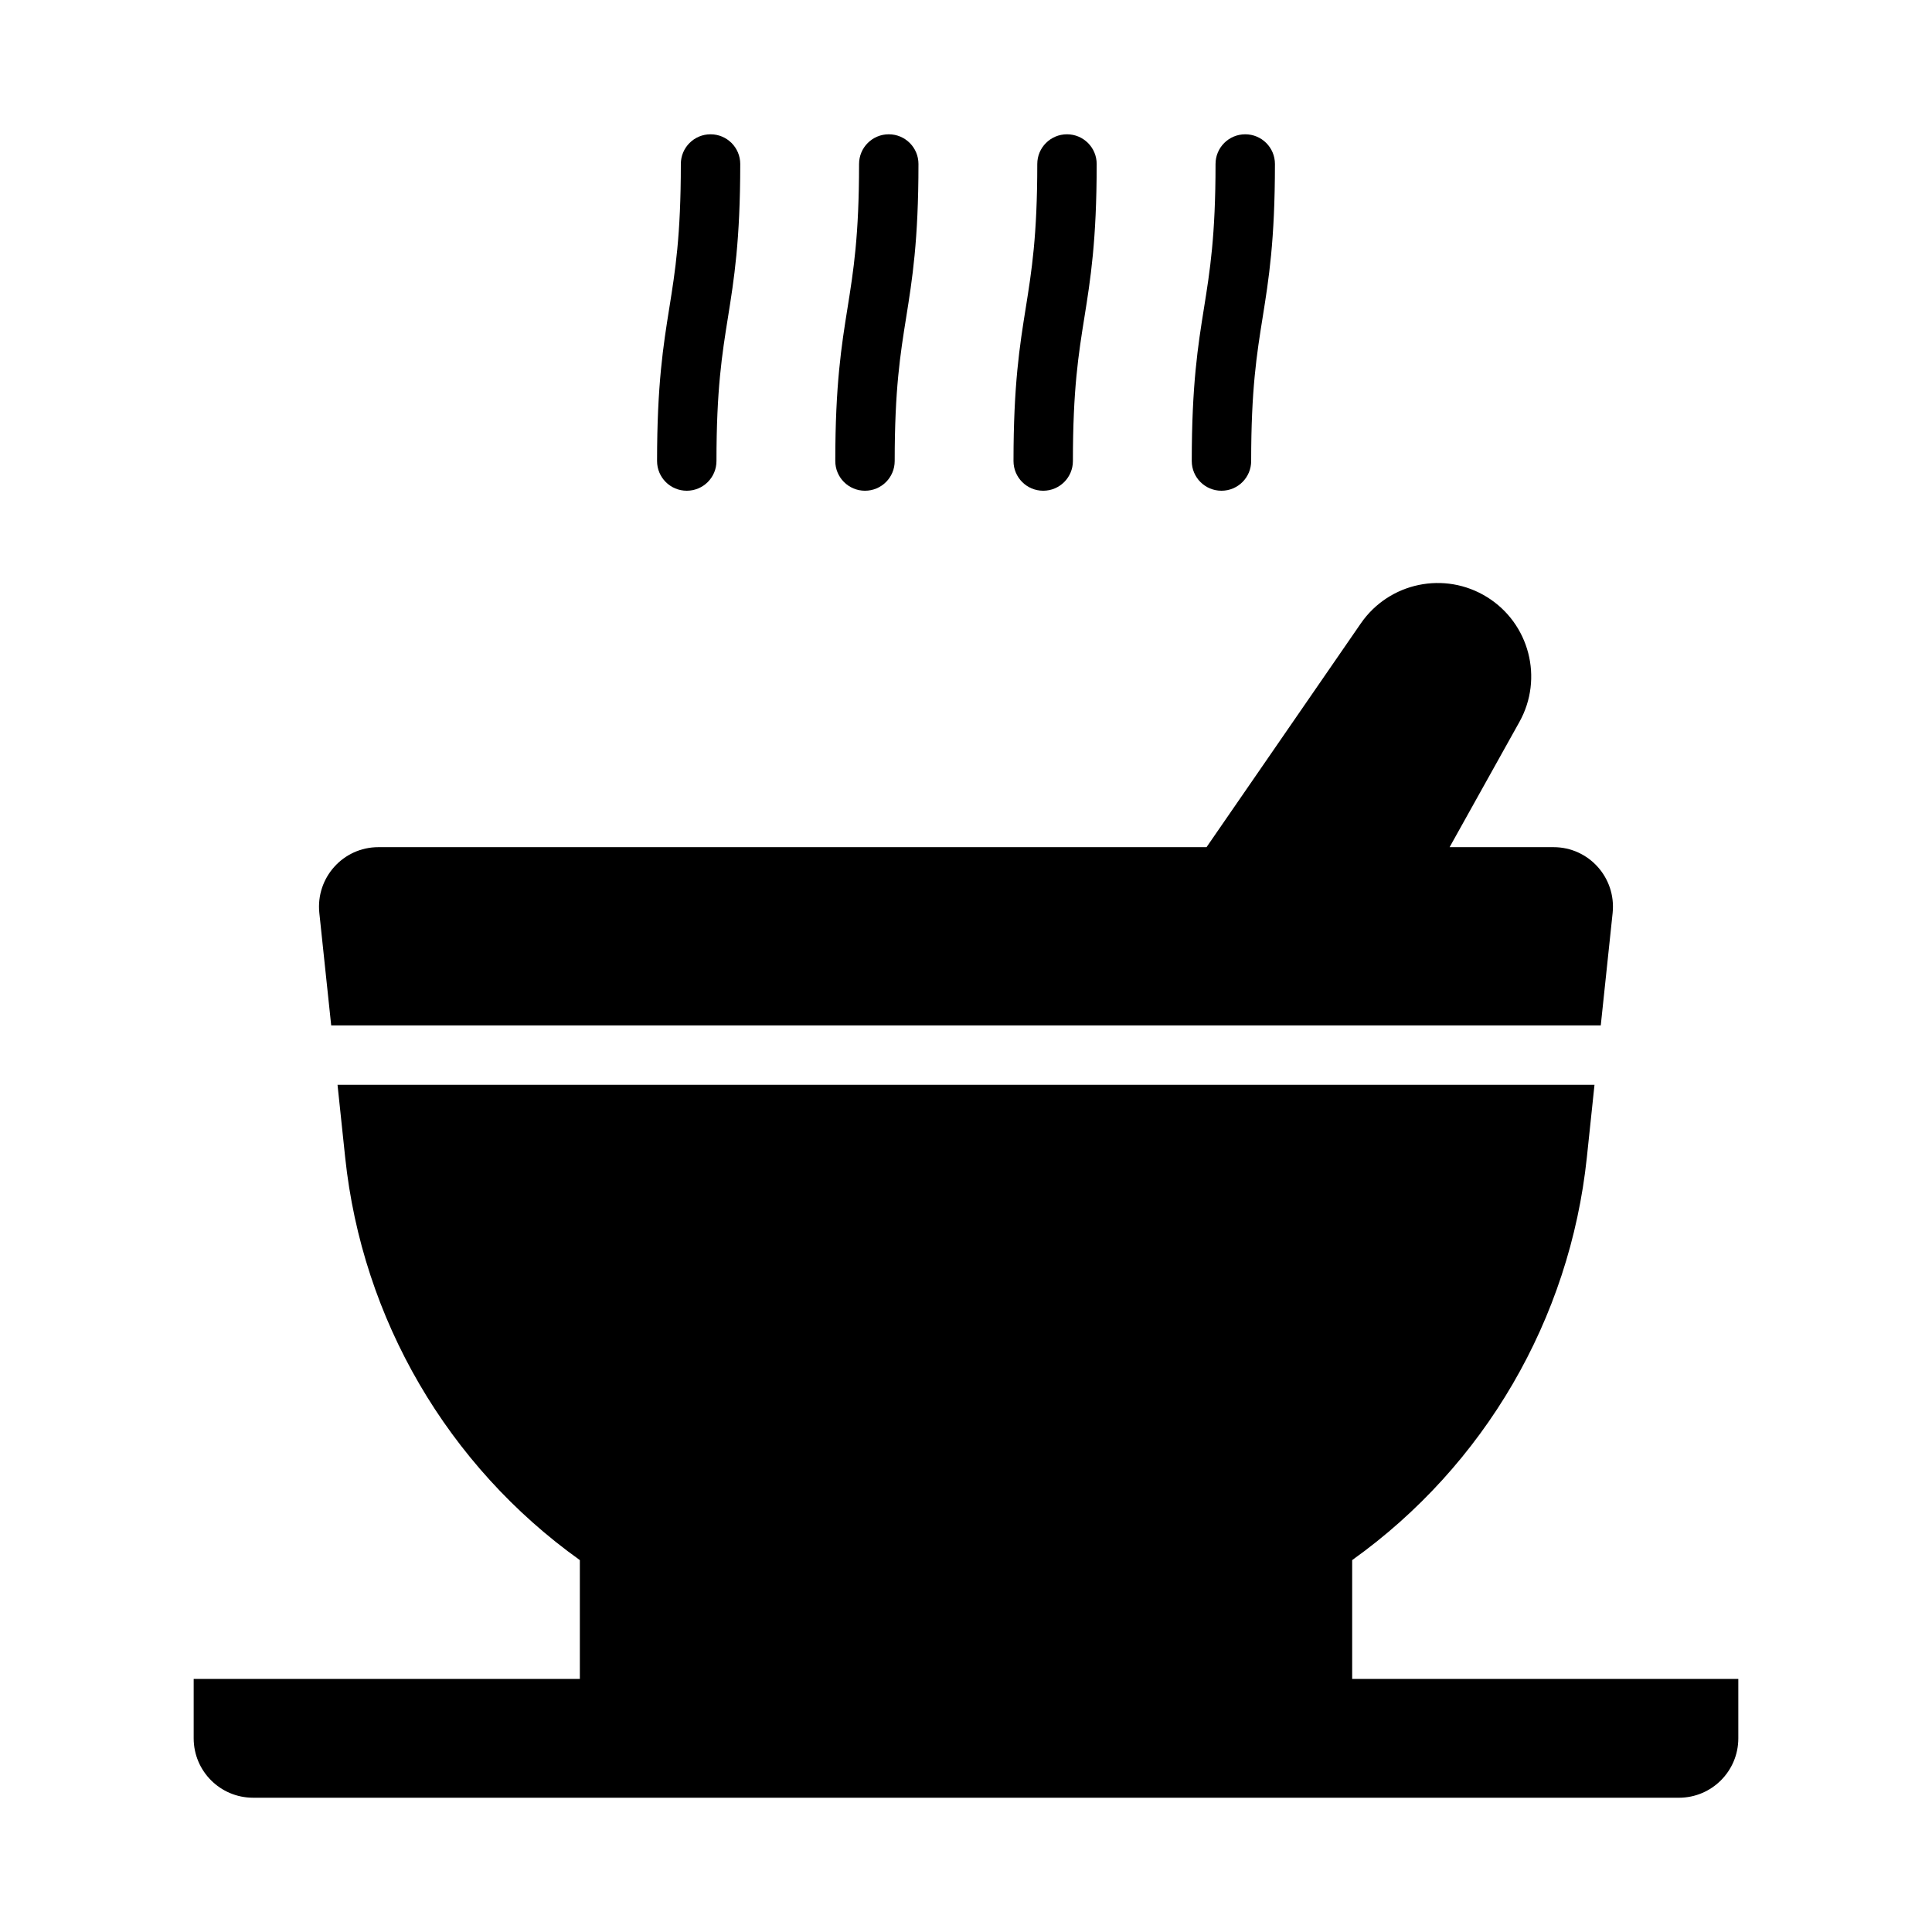 <?xml version="1.0" encoding="UTF-8"?>
<!-- Uploaded to: SVG Repo, www.svgrepo.com, Generator: SVG Repo Mixer Tools -->
<svg fill="#000000" width="800px" height="800px" version="1.1" viewBox="144 144 512 512" xmlns="http://www.w3.org/2000/svg">
 <g>
  <path d="m502.34 588.93v-31.488c35.043-25.031 57.684-63.875 62.191-106.71l2.027-19.246-333.11 0.004 2.027 19.246c4.508 42.828 27.148 81.672 62.191 106.71v31.488l-102.34-0.004v15.742c0 8.695 7.047 15.742 15.742 15.742l377.86 0.004c8.695 0 15.742-7.047 15.742-15.742v-15.742h-102.34z"/>
  <path d="m326 274.05c4.352 0 7.871-3.519 7.871-7.871 0-19.059 1.484-28.312 3.051-38.113 1.598-9.98 3.25-20.305 3.25-40.605 0-4.352-3.519-7.871-7.871-7.871-4.352 0-7.871 3.519-7.871 7.871 0 19.059-1.484 28.312-3.051 38.113-1.598 9.98-3.25 20.305-3.25 40.605 0 4.352 3.519 7.871 7.871 7.871z"/>
  <path d="m373.23 274.05c4.352 0 7.871-3.519 7.871-7.871 0-19.059 1.484-28.312 3.051-38.113 1.598-9.98 3.25-20.305 3.25-40.605 0-4.352-3.519-7.871-7.871-7.871s-7.871 3.519-7.871 7.871c0 19.059-1.484 28.312-3.051 38.113-1.598 9.98-3.25 20.305-3.25 40.605 0 4.352 3.519 7.871 7.871 7.871z"/>
  <path d="m420.46 274.05c4.352 0 7.871-3.519 7.871-7.871 0-19.059 1.484-28.312 3.051-38.113 1.598-9.98 3.25-20.305 3.25-40.605 0-4.352-3.519-7.871-7.871-7.871-4.352 0-7.871 3.519-7.871 7.871 0 19.059-1.484 28.312-3.051 38.113-1.598 9.98-3.25 20.305-3.25 40.605 0 4.352 3.519 7.871 7.871 7.871z"/>
  <path d="m467.7 274.05c4.352 0 7.871-3.519 7.871-7.871 0-19.059 1.484-28.312 3.051-38.113 1.598-9.98 3.25-20.305 3.25-40.605 0-4.352-3.519-7.871-7.871-7.871-4.352 0-7.871 3.519-7.871 7.871 0 19.059-1.484 28.312-3.051 38.113-1.598 9.98-3.25 20.305-3.25 40.605 0 4.352 3.519 7.871 7.871 7.871z"/>
  <path d="m568.22 415.74 3.148-29.836c0.945-9.289-6.297-17.398-15.664-17.398h-27.543l18.492-33.172c6.438-11.547 2.668-26.113-8.559-33.094-11.23-6.981-25.957-3.91-33.465 6.977l-40.883 59.289h-219.46c-9.367 0-16.609 8.109-15.664 17.398l3.148 29.836z"/>
 </g>
</svg>